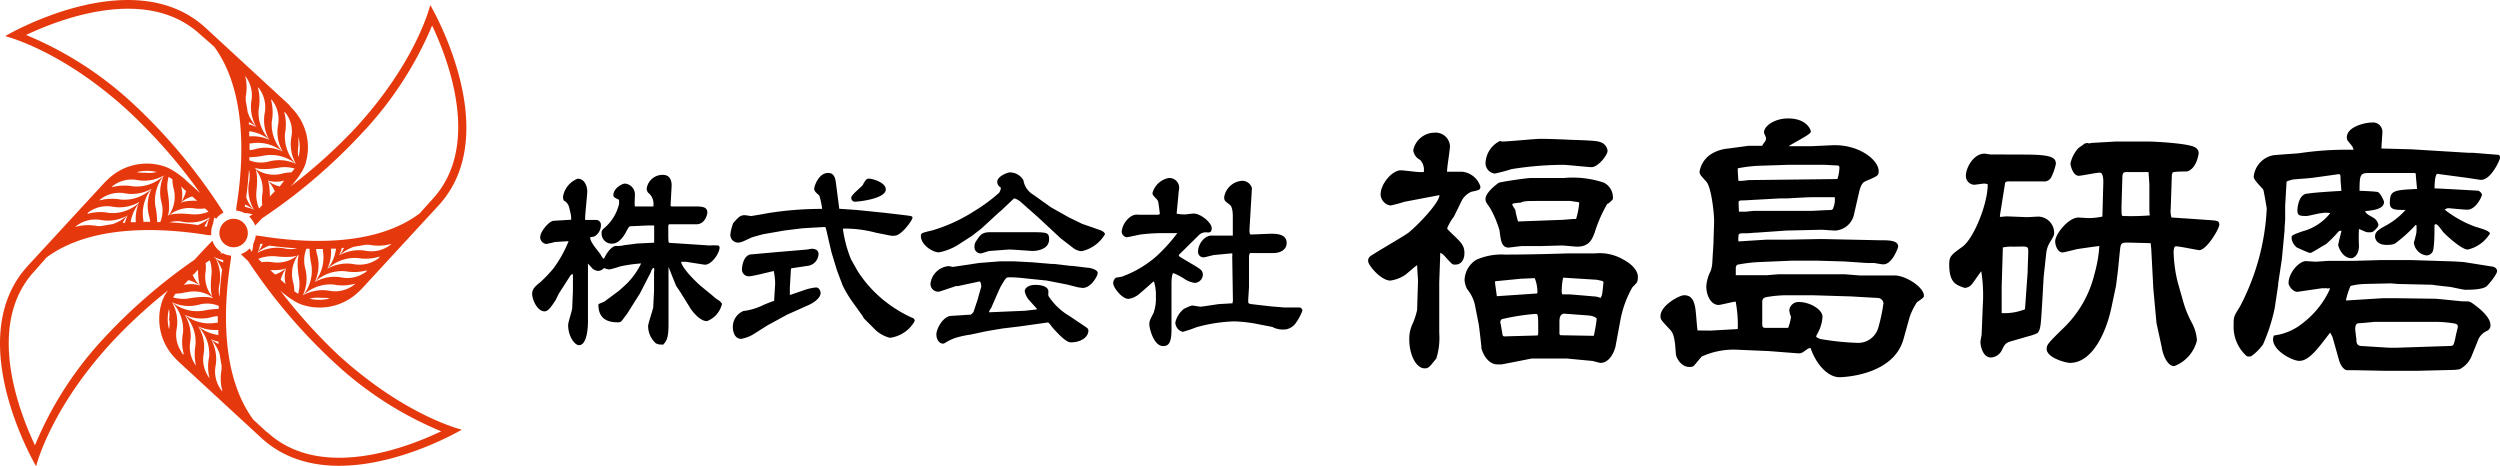 <svg xmlns="http://www.w3.org/2000/svg" viewBox="0 0 214.47 40"><defs><style>.cls-1{fill:#e6380d;}</style></defs><g id="レイヤー_2" data-name="レイヤー 2"><g id="ベース"><path class="cls-1" d="M24,24.87h0c0,.05.11.1.16.16s.32.26.47.38h0c.18.13.35.25.53.36h0l.16.1h0a5,5,0,0,0,.53.25h0A4.81,4.81,0,0,0,30.8,25h0l.12-.11,0,0,.09-.09,6.6-7.16c5.78-6.27-.7-17.21-.7-17.21S35.78,5.24,30.48,11a45.58,45.58,0,0,1-5.56,5h0l.16-.16c.14-.16.26-.32.38-.47h0a4.14,4.14,0,0,0,.36-.53h0l.1-.15h0a5,5,0,0,0,.25-.53h0A4.79,4.79,0,0,0,25,9.24h0l-.11-.12,0,0L24.81,9,17.65,2.4C11.38-3.38.44,3.1.44,3.1S5.29,4.26,11.05,9.56a46.06,46.06,0,0,1,6.12,7l-1.12-1h0l-.16-.16c-.16-.14-.32-.26-.47-.38h0c-.18-.13-.35-.25-.53-.36h0l-.16-.1h0a5,5,0,0,0-.53-.25h0A4.81,4.81,0,0,0,9.24,15.4h0l-.12.11,0,0L9,15.63,2.4,22.79C-3.38,29.06,3.1,40,3.1,40s1.16-4.85,6.46-10.61a43.94,43.94,0,0,1,4.86-4.48c-.05.07-.11.14-.15.21h0l-.1.15h0c-.1.19-.18.37-.25.54h0a4.81,4.81,0,0,0,1.13,4.94h0l.11.12,0,0,.09.09,7.16,6.6c6.27,5.78,17.21-.7,17.21-.7S34.8,35.73,29,30.43A45.58,45.58,0,0,1,24,24.87Zm1.6-12.38c0-.29,0-.53,0-.75a3.35,3.35,0,0,1,0,1.75A2.94,2.94,0,0,1,25.6,12.49ZM24.5,24.37,24.08,24a3.07,3.07,0,0,1,.47-1,2.74,2.74,0,0,1-.95.55l-.42-.38c1.08.05,1.37-.17,1.37-.17A2.52,2.52,0,0,0,24.5,24.37Zm1.08.83c-.11-.06-.22-.14-.33-.21a3.28,3.28,0,0,0-.12-.85,2.74,2.74,0,0,1,.48-2.31,2.73,2.73,0,0,1-2.27.66,3.41,3.41,0,0,0-.89,0l-.3-.28a3.17,3.17,0,0,1,1.5-.22c1.56.17,2-.12,2-.12s-.26.42,0,2A3.09,3.09,0,0,1,25.58,25.2ZM23.1,21.07c.73.1,1.54.18,2.39.24a2.5,2.5,0,0,1-1.1,0,3.43,3.43,0,0,0-2.31.39,3,3,0,0,0,.25-.78l.21,0a3.15,3.15,0,0,1-.46.75A3.5,3.5,0,0,1,23.1,21.07Zm3.45,4.55a2.94,2.94,0,0,1,1-.07c.29,0,.53,0,.75.05A3.46,3.46,0,0,1,26.55,25.62Zm3.75-1.13a2.63,2.63,0,0,1-2,.46,3.44,3.44,0,0,0-2.32.39,3.41,3.41,0,0,0,.2-2.34,2.64,2.64,0,0,1,.11-1.66h.27a6.22,6.22,0,0,0,.14,1.3A3.37,3.37,0,0,1,26,25.34a3.4,3.4,0,0,1,2.62-.93,4.06,4.06,0,0,0,1.88-.08Zm1.13-1.2a2.65,2.65,0,0,1-2.08.52A3.38,3.38,0,0,0,27,24.2a3.38,3.38,0,0,0,.21-2.34,2.4,2.4,0,0,1-.09-.5h.58c0,.05,0,.09,0,.15A3.37,3.37,0,0,1,27,24.2a3.37,3.37,0,0,1,2.63-.93,4.31,4.31,0,0,0,1.87-.08Zm1.06-1.14a2.73,2.73,0,0,1-2.09.52,3.36,3.36,0,0,0-2.31.39,3.51,3.51,0,0,0,.3-1.73l.44,0a3.56,3.56,0,0,1-.74,1.75,3.37,3.37,0,0,1,2.62-.94A4,4,0,0,0,32.59,22Zm1-1.14a2.68,2.68,0,0,1-2.08.51,3.42,3.42,0,0,0-2.32.4,3.25,3.25,0,0,0,.23-.65l.19,0a3.53,3.53,0,0,1-.42.67,3.46,3.46,0,0,1,1.27-.77l1-.17c.11,0,.22,0,.34,0a4,4,0,0,0,1.88-.08ZM25,14.79a3.28,3.28,0,0,0-.85.12,2.74,2.74,0,0,1-2.31-.48,2.73,2.73,0,0,1,.66,2.27,3.41,3.41,0,0,0,0,.89l-.27.3a3,3,0,0,1-.23-1.5c.17-1.56-.12-2-.12-2s.42.26,2,0a3.06,3.06,0,0,1,1.4.07C25.19,14.57,25.11,14.68,25,14.79Zm-1.46,1.65-.39.42c0-1.08-.17-1.37-.17-1.37a2.52,2.52,0,0,0,1.4,0L24,16a3.07,3.07,0,0,1-1-.47A2.85,2.85,0,0,1,23.58,16.44Zm1-6.7a2.59,2.59,0,0,1,.46,2,3.44,3.44,0,0,0,.39,2.32,3.41,3.41,0,0,0-2.34-.2,2.64,2.64,0,0,1-1.66-.11,2.35,2.35,0,0,0,0-.26,7.21,7.21,0,0,0,1.3-.15,3.37,3.37,0,0,1,2.69.72,3.4,3.4,0,0,1-.93-2.62,4,4,0,0,0-.08-1.87A1.42,1.42,0,0,1,24.54,9.74Zm-3.42,7.2c.1-.73.18-1.54.24-2.39a2.5,2.5,0,0,1,0,1.1A3.43,3.43,0,0,0,21.79,18a3,3,0,0,0-.78-.25l0-.21a3.15,3.15,0,0,1,.75.46A3.5,3.5,0,0,1,21.12,16.94Zm2.23-8.33a2.69,2.69,0,0,1,.51,2.08A3.38,3.38,0,0,0,24.25,13a3.38,3.38,0,0,0-2.34-.21,2.29,2.29,0,0,1-.5.09v-.58l.15,0a3.37,3.37,0,0,1,2.69.72,3.41,3.41,0,0,1-.93-2.63,4.14,4.14,0,0,0-.08-1.87ZM22.2,7.55a2.73,2.73,0,0,1,.52,2.09A3.36,3.36,0,0,0,23.11,12a3.51,3.51,0,0,0-1.73-.3c0-.15,0-.29,0-.44a3.56,3.56,0,0,1,1.75.74,3.37,3.37,0,0,1-.94-2.62,4.28,4.28,0,0,0-.07-1.88Zm-1.14-1a2.68,2.68,0,0,1,.51,2.08A3.42,3.42,0,0,0,22,10.9a3.25,3.25,0,0,0-.65-.23c0-.06,0-.12,0-.19a3.53,3.53,0,0,1,.67.42,3.46,3.46,0,0,1-.77-1.27c-.05-.34-.11-.68-.17-1,0-.11,0-.22,0-.34A4,4,0,0,0,21,6.4ZM15.54,16l.42.4a3.08,3.08,0,0,1-.47,1,2.74,2.74,0,0,1,1-.55l.42.38c-1.08-.05-1.37.17-1.37.17A2.52,2.52,0,0,0,15.54,16Zm-1.08-.83.33.21a3.28,3.28,0,0,0,.12.85,2.74,2.74,0,0,1-.48,2.31,2.73,2.73,0,0,1,2.27-.66,3.41,3.41,0,0,0,.89,0l.3.28a3.17,3.17,0,0,1-1.5.22c-1.56-.17-2,.12-2,.12s.26-.42,0-2A3.09,3.09,0,0,1,14.46,15.19Zm2.48,4.13c-.73-.1-1.54-.18-2.39-.23a2.35,2.35,0,0,1,1.1-.05A3.43,3.43,0,0,0,18,18.65a3,3,0,0,0-.25.78l-.21,0a3.15,3.15,0,0,1,.46-.75A3.5,3.5,0,0,1,16.94,19.32Zm-3.45-4.55a2.94,2.94,0,0,1-1,.07c-.29,0-.53,0-.75-.05A3.46,3.46,0,0,1,13.49,14.77ZM9.74,15.9a2.67,2.67,0,0,1,2-.46,3.38,3.38,0,0,0,2.32-.39,3.41,3.41,0,0,0-.2,2.34,2.64,2.64,0,0,1-.11,1.66h-.27a6.22,6.22,0,0,0-.14-1.3,3.37,3.37,0,0,1,.72-2.69,3.4,3.4,0,0,1-2.62.93,4.22,4.22,0,0,0-1.88.08ZM8.61,17.1a2.65,2.65,0,0,1,2.08-.52A3.38,3.38,0,0,0,13,16.19a3.38,3.38,0,0,0-.21,2.34,2.4,2.4,0,0,1,.09.5h-.58c0-.05,0-.09,0-.15A3.37,3.37,0,0,1,13,16.19a3.37,3.37,0,0,1-2.63.93,4.31,4.31,0,0,0-1.87.08ZM7.55,18.24a2.69,2.69,0,0,1,2.09-.51,3.4,3.4,0,0,0,2.31-.4,3.51,3.51,0,0,0-.3,1.73l-.44,0A3.56,3.56,0,0,1,12,17.33a3.37,3.37,0,0,1-2.62.94,4,4,0,0,0-1.88.08Zm-1,1.14a2.68,2.68,0,0,1,2.08-.51,3.44,3.44,0,0,0,2.32-.39,3,3,0,0,0-.23.64l-.19,0a3.23,3.23,0,0,1,.42-.66,3.52,3.52,0,0,1-1.27.76l-1,.17a1.93,1.93,0,0,1-.34,0,4,4,0,0,0-1.88.08Zm8,8.12c0,.29,0,.53-.05.74a3.42,3.42,0,0,1,0-1.74A2.94,2.94,0,0,1,14.49,27.5Zm1.06,2.75a2.64,2.64,0,0,1-.46-2,3.44,3.44,0,0,0-.39-2.32,3.41,3.41,0,0,0,2.34.2,2.64,2.64,0,0,1,1.66.11c0,.09,0,.18,0,.26a7.21,7.21,0,0,0-1.3.15,3.37,3.37,0,0,1-2.69-.72,3.4,3.4,0,0,1,.93,2.62,4,4,0,0,0,.08,1.87A1.42,1.42,0,0,1,15.55,30.25Zm1-6.7.38-.42c0,1.08.17,1.37.17,1.37a2.52,2.52,0,0,0-1.4-.05l.4-.42a3.08,3.08,0,0,1,1,.47A2.74,2.74,0,0,1,16.52,23.55Zm-.62,1.53a2.74,2.74,0,0,1,2.31.48,2.73,2.73,0,0,1-.66-2.27,3.07,3.07,0,0,0,0-.73l.36-.23a3,3,0,0,1,.14,1.26c-.17,1.57.12,2,.12,2s-.42-.26-2,0a3,3,0,0,1-1.41-.08c.06-.11.14-.21.21-.32A3.78,3.78,0,0,0,15.9,25.08Zm3.07-2c-.1.73-.18,1.54-.23,2.39a2.35,2.35,0,0,1,0-1.1,3.44,3.44,0,0,0-.36-2.26h0A3.73,3.73,0,0,1,19,23.05Zm-.63-1h0a3.35,3.35,0,0,0,.72.23l0,.21A3.76,3.76,0,0,1,18.34,22.06Zm-1.59,9.32a2.65,2.65,0,0,1-.52-2.08A3.38,3.38,0,0,0,15.84,27a3.35,3.35,0,0,0,2.34.2,3.23,3.23,0,0,1,.5-.08v.57l-.15,0A3.37,3.37,0,0,1,15.84,27a3.36,3.36,0,0,1,.93,2.62,4.35,4.35,0,0,0,.08,1.88Zm1.14,1.06a2.69,2.69,0,0,1-.51-2.09A3.4,3.4,0,0,0,17,28a3.51,3.51,0,0,0,1.73.3c0,.15,0,.29,0,.44A3.56,3.56,0,0,1,17,28a3.37,3.37,0,0,1,.94,2.62A4,4,0,0,0,18,32.53ZM19,33.49a2.68,2.68,0,0,1-.51-2.08,3.42,3.42,0,0,0-.4-2.32,2.94,2.94,0,0,0,.65.22,1.36,1.36,0,0,1,0,.2,4.25,4.25,0,0,1-.67-.42,3.46,3.46,0,0,1,.77,1.27c.05.34.11.68.17,1,0,.11,0,.22,0,.34a4,4,0,0,0,.08,1.88Zm3.89,3.58L21.73,36c-2.95-4-2.5-10.24-1.91-13.84l0-.23a1.69,1.69,0,0,1-.68-.2v0l-.27,0,.13-.08a1.89,1.89,0,0,1-.78-1l0,0-.06.06c-.45.47-.95,1-1.47,1.57A47,47,0,0,0,9,28.92,30.55,30.55,0,0,0,3,38.2c-1.46-3.09-4.21-10.42-.05-14.93L4,22.08c4-2.95,10.24-2.5,13.84-1.91l.28,0s0-.1,0-.15a1.92,1.92,0,0,1,.16-.83,4.07,4.07,0,0,1,.12-.55l.14.13a2,2,0,0,1,.64-.54A47.83,47.83,0,0,0,11.53,9,30.69,30.69,0,0,0,2.24,3c3.09-1.46,10.42-4.21,14.93-.05L18.37,4c2.94,4,2.49,10.24,1.9,13.84l0,.23a1.78,1.78,0,0,1,.69.2v0a3.1,3.1,0,0,1,.71.12l-.3.19a2,2,0,0,1,.52.77l0,0,.06-.06.53-.56A48,48,0,0,0,31,11.48a30.69,30.69,0,0,0,6.07-9.29c1.46,3.09,4.21,10.42,0,14.93L36,18.31c-4,3-10.24,2.5-13.84,1.91l-.23,0a1.78,1.78,0,0,1-.2.68h0a3.1,3.1,0,0,1-.12.71l-.19-.3s0,0,0,0a1.81,1.81,0,0,1-.76.49l0,0,.06.06.56.53A47.69,47.69,0,0,0,28.57,31,30.55,30.55,0,0,0,37.85,37C34.76,38.48,27.43,41.23,22.92,37.07Z"/><path class="cls-1" d="M21.26,19.94a1.22,1.22,0,1,0-1.16,1.27A1.21,1.21,0,0,0,21.26,19.94Z"/><path d="M49,18.85c0-.29,0-.37-.16-1a.93.93,0,0,0-.4-.61c-.07,0-.14-.14-.14-.37a2,2,0,0,1,1.26-1.54c.61,0,.82.69.82,1.07s-.21,2.12-.18,2.47c.16,0,.84,0,1,0a.42.42,0,0,1,.35.47,1.13,1.13,0,0,1-.5.91c-.06.05-.09.05-.42.1,0,.32.24.65.89,1.47,0,.06.19.3.21.35a.15.15,0,0,0,.1,0c.32-.7.76-1.07,1-1.07a2.42,2.42,0,0,0,.73-.07c.07,0,1.09-.14,1.1-.14l1.46-.07,0,0V19.34h-.49l-1.54.07c-.12,0-.14.06-.35.42-.07.16-.54,1.07-1.21,1.07a.86.86,0,0,1-.92-.89c0-.21,0-.25.38-.58a3.88,3.88,0,0,0,1.12-1.94c0-.09,0-.23,0-.32s-.49-.16-.49-.42c0-.59.73-1,1-1a.94.94,0,0,1,.85.91c0,.17-.05.89,0,1.05l1.59,0c0-.06,0-.14,0-.18a1.18,1.18,0,0,0-.46-1,.58.58,0,0,1-.12-.38A1.38,1.38,0,0,1,56.86,15c.82,0,.77.86.75,1.09l-.08,1.49,0,.08.07.05H58l1.49,0c.7,0,1.19,0,1.19.53,0,.21-.23,1-.93,1l-1.61,0-.21,0-.53,0a.25.25,0,0,0-.07.21c0,1.12,0,1.24.06,1.38l2,.13,1.49.1a4,4,0,0,1,.71,0c.11,0,.14.12.14.19,0,.47-.73,1.56-1.34,1.45l-1.53-.24h-.43c.08.56,1.31,1.76,1.73,2.11l.82.67c.16.12.37.33.54.44a1.14,1.14,0,0,1,.42.38,2.09,2.09,0,0,1-1.29,1.49c-.67,0-1.38-1-1.49-1.21l-.8-1.29L58,24.52l-.65-1.62v1.9l0,1.65v1.4c0,1.19-.19,1.42-.45,1.71-.32,0-.44,0-.65-.12A2,2,0,0,1,55.6,28c0-.28.42-1.42.44-1.66l.07-1.4,0-1.56a1.28,1.28,0,0,0,0-.4c-.16,0-.23.23-.28.38l-.93,1.81-.09.14-1,1.59c-.05.09-.33.42-.38.51-.18.24-.25.24-.46.24-.84,0-1.66-.3-1.63-1.56l.51-.22,1.23-.91.57-.51A6.3,6.3,0,0,0,55,22.6a12.46,12.46,0,0,0-1.82.26,7.77,7.77,0,0,1-.91.26A3.81,3.81,0,0,1,51.8,23a.66.66,0,0,1-.5.24.83.83,0,0,1-.46-.19l-.4-.44,0,0v3l0,.65,0,1.35c0,.35-.05,2-.77,2-.37,0-.93-.75-.93-1.73,0-.25.35-1.25.35-1.46l.06-1.5V23.53l-.1,0-.11.1-1,1.56c-.05.09-.24.51-.29.58-.44.68-.67.94-.93.94-.65,0-1.07-1.05-1.07-1.5s.33-.7.7-1A11.13,11.13,0,0,0,47.5,23a10.54,10.54,0,0,0,1.28-2.31l-1.18.07a6,6,0,0,1-.75.17.6.6,0,0,1-.51-.57c0-.49.76-1.4,1.16-1.42Z"/><path d="M72,17.91l1.47.1,2.45.25,1.61.19c.72.09.75.09.75.25s-.93,1.52-1.54,1.52a1.46,1.46,0,0,1-.31,0l-1.3-.26a10.42,10.42,0,0,0-2.82-.35l0,0A10.62,10.62,0,0,0,73,22.23l.56,1a10.59,10.59,0,0,0,2.88,3,11.13,11.13,0,0,0,1.74,1c.14.05.29.1.29.31a2.84,2.84,0,0,1-2.13,1.44,2.85,2.85,0,0,1-1.23-.67l-1-1L74,27.11l-.84-1.17a10.19,10.19,0,0,1-.87-1.45l-.49-1.3-.44-1.45c-.09-.31-.4-1.73-.47-2s-.07-.28-.27-.26l-1.75.1-1.55.19-1.72.3c-.1,0-1.07.28-1.14.31-.82.39-.91.43-1.19.43a.66.66,0,0,1-.61-.74,4,4,0,0,1,.24-.93c.46-.52.6-.68,1-.68.09,0,.44.07.53.07s1.17-.19,1.36-.23a29,29,0,0,1,4.74-.38,6.6,6.6,0,0,0-.24-1.14c-.33-.3-.44-.39-.44-.6s.39-1.34,1.17-1.34c.3,0,.6.08.69.84Zm-5.5,6.42a6,6,0,0,0-.12-1.08c-.33.07-1.8.45-2.1.45a.58.58,0,0,1-.63-.56c0-.24.09-1.14.7-1.31.07,0,2.56-.23,2.85-.25l2-.17c.07,0,.37-.07.44-.07s.58,0,.58.45a1.06,1.06,0,0,1-.83,1L68,23H67.9l-.05.11-.09,1.57v.63l1.17-.4A4.43,4.43,0,0,1,70,24.66c.31,0,.4.37.4.46,0,.51-.74.93-1.1,1.08L67.51,27l-1.61.88c-.21.12-1.12.71-1.31.82a3,3,0,0,1-1,.37c-.56,0-.72-.6-.72-1a1.46,1.46,0,0,1,.91-1.39,5.24,5.24,0,0,0,1.72-.52c.1-.05.68-.28.91-.35Zm8.11-9c.17,0,1.38.29,1.38.92,0,.81-2.36,1.05-2.59,1.05a.32.32,0,0,1-.37-.36c0-.23.89-.91,1-1.09a1.67,1.67,0,0,1,.33-.49A.85.85,0,0,1,74.57,15.32Z"/><path d="M90.17,17.79l1.51.85,1.15.56,1.52.53c.16.05.44.19.44.37a3.09,3.09,0,0,1-2,1.45,1.31,1.31,0,0,1-.7-.26L91,20.45l-1.9-1.77-1.47-1.3a1.6,1.6,0,0,0-.56-.35c-.06,0-.07,0-.09,0L85.85,18.1l-.12.09L84.2,19.6l-.84.65-1.26.81a4.91,4.91,0,0,1-1.55.59C80,21.65,79,21,79,20.24c0-.25.11-.27,1-.48a14,14,0,0,0,3.55-1.63,14.83,14.83,0,0,0,2.14-1.57.76.76,0,0,0,.17-.47.56.56,0,0,1-.31-.49c0-.46.85-.81,1.1-.81a1.34,1.34,0,0,1,1.15.68,1.74,1.74,0,0,0,.84,1.23Zm-2.26,8.87,1-.11.05-.05c-.11-.14-.67-.73-.77-.87a1.61,1.61,0,0,1-.28-.65c0-.21.24-.54.91-.54s1.12.21,1.12.56a2.24,2.24,0,0,0,0,.38,5.3,5.3,0,0,0,1.76,1.7l1.4.94c.25.18.27.21.27.35,0,.51-.58,1-1.51,1-.38,0-1-.63-1.56-1.26-.31-.41-.35-.46-.45-.44L87.49,28,86,28.18l-1.36.23-1.45.31c-.14,0-.79.14-.91.18a3.94,3.94,0,0,0-1.21.52.35.35,0,0,1-.18.06c-.26,0-.56-.3-.56-.79s.58-1.56,1.26-1.59l1.7-.11a1,1,0,0,0,.23-.24l.38-1.14c0-.07.28-1,.28-1s0-.48-.17-.46l-1.82.39-.18,0-1.4.47a.66.66,0,0,1-.78-.73,1.72,1.72,0,0,1,1.55-1.45,2.29,2.29,0,0,1,.34.07L84,22.56l1.78-.14H87l1.54.08,1.64.14.2,0,1.48.17H92l1.31.16c.21,0,.86.16.86.44s-.58,1.29-1.28,1.29a3.31,3.31,0,0,1-.68-.12l-.67-.17-1.73-.34-2.15-.22a9.79,9.79,0,0,0-1.11-.06c-.24,0-.29.09-.7.79-.15.28-.7,1.58-.82,1.84a1.31,1.31,0,0,0-.17.28.23.23,0,0,0,0,.09Zm-3-5.13c-.12,0-.67.21-.77.21a.54.54,0,0,1-.54-.61c0-.26.07-.35.38-.79s.7-.42,1.19-.42c.89,0,2.26,0,3.12,0,1.52,0,1.71,0,1.71.61,0,.93-1.19,1-1.4,1s-1.82-.14-2.12-.12Z"/><path d="M99.61,20a14.37,14.37,0,0,0-1.6.1c-.21,0-1.17.25-1.36.25a.5.5,0,0,1-.42-.53,1.85,1.85,0,0,1,.82-1.27.93.93,0,0,1,.61-.13l1.58,0c.19,0,.21,0,.26-.09-.12-1-.14-1.09-.24-1.21-.35-.37-.39-.4-.39-.56a1.78,1.78,0,0,1,1.4-1.29.84.84,0,0,1,.86,1.06l-.19,2a3.3,3.3,0,0,0,.8.06s.56-.07.67-.07c.59,0,1.54.78,1.54,1.25s-.3.36-.53.36a.85.85,0,0,0-.61.28l-1.47,1.45c-.11.1-.21.19-.21.28s1.57.93,1.82,1.15a.57.57,0,0,1,.24.49.73.73,0,0,1-.7.69,2.23,2.23,0,0,1-.92-.37,5,5,0,0,0-.91-.47c-.13,0-.16.73-.16.78l0,2.16v1.89c0,1.1-.22,1.43-.71,1.43-.84,0-1.19-1.57-1.19-1.84s0-.31.36-1a3.62,3.62,0,0,0,.2-1.38A3.91,3.91,0,0,0,99,24.16h-.06c-.22.19-1.17,1.05-1.38,1.19a1.83,1.83,0,0,1-.75.29c-.58,0-1.31-1-1.31-1.33a.57.57,0,0,1,.26-.5c.09,0,.45-.06.52-.09A9.32,9.32,0,0,0,99.19,22,14.14,14.14,0,0,0,101,20S101,20,101,20Zm6.16,5.79L105.71,22a.83.83,0,0,0,0-.27l-1.49.14c-.16,0-.82.21-1,.21a.47.47,0,0,1-.44-.52c0-.6.54-1.35,1.14-1.35l1.7,0h.14V20.1l0-1.54c0-.13,0-.81-.26-1-.42-.31-.48-.35-.48-.65a1.67,1.67,0,0,1,1.54-1.4.86.86,0,0,1,.84.63l-.21,3.56c0,.23,0,.42.14.42l1.7-.07c.65,0,1.35.09,1.35.8,0,.51-.45.86-1.16.86h-2l-.07.23,0,2.61c0,.21-.07,1.08-.07,1.26s0,.26.35.29l1.56.18,1.2.1c.23,0,.5,0,.72,0l.53,0a.27.27,0,0,1,.29.27,4.47,4.47,0,0,1-.61,1.12,1.28,1.28,0,0,1-1.1.5,2,2,0,0,1-.7-.14l-.16-.08-1.38-.27a12.28,12.28,0,0,0-1.89-.21,13.38,13.38,0,0,0-3.27.51,10.54,10.54,0,0,1-1.16.39.86.86,0,0,1-.63-.81,2.08,2.08,0,0,1,.72-1.15,4.05,4.05,0,0,1,.7-.3c.12,0,.65.1.75.1s1-.14,1.54-.22l1.19-.07Z"/><path d="M122.59,16.91l-2.1.4a11.92,11.92,0,0,1-1.2.32,1,1,0,0,1-.85-.95c0-.92,1-2.07,1.73-2.07.25,0,1.35.15,1.57.15l.4,0a1.21,1.21,0,0,0-.32-1.05,1.06,1.06,0,0,1-.58-.83,1.89,1.89,0,0,1,1.83-1.5,1.23,1.23,0,0,1,1.32,1.15c0,.35-.27,1.9-.25,2.2l1.28,0A1.84,1.84,0,0,1,127,16c0,.28-.07.3-.77.45a1.73,1.73,0,0,0-.8.7l-.7,1.43a4.4,4.4,0,0,0-.58,1c0,.07.08.15.73.77.45.45.75.73.75,1.35s-.3,1-.78,1c-.25,0-.25,0-.8-.6-.12-.15-.37-.4-.5-.4l0,0,0,.25-.08,2.27v4.35a5.93,5.93,0,0,1-.25,2.18c-.6.75-.67.85-1,.85-.75,0-1.32-1.2-1.32-2.45a3,3,0,0,1,.32-1.45,6.37,6.37,0,0,0,.35-1.1l.08-2.5-.08-1.35c-.17.1-.87.72-1,.82a3,3,0,0,1-1.3.5c-.78,0-1.9-1.3-1.9-1.67a.48.48,0,0,1,.2-.43c.5-.35,2.77-1.65,3.25-2,.87-.7,2.67-2.6,2.67-3.23Zm16,12.82c-.1.43-.5,1.4-1.28,1.4-.12,0-.65-.17-.75-.17l-2.12-.2c-.25,0-1.35,0-1.58,0h-1.47l-2.55.5-.4,0c-.72,0-1.2-.8-1.35-1.37,0-.25-.2-1.85-.22-2l-.3-1.53a3.21,3.21,0,0,0-.68-1.52,1.84,1.84,0,0,1-.25-.83,2.14,2.14,0,0,1,1-1.72,5.31,5.31,0,0,1,2.44-.45c2.63,0,5.25-.1,5.38-.1l.62,0,1.73,0a4,4,0,0,1,2.4.5c.82.42,1.3,1,1.3,1.5s-.08.5-.48.92a9,9,0,0,0-1,2.7Zm-9.7-17.59c.52,0,2.8-.23,3.27-.23.63,0,2,.05,2.48.08,2.22.07,2.45.1,2.82.27a.89.89,0,0,1,.45.68c0,.37-.82,1.4-1.37,1.4-.28,0-2.1-.2-2.45-.2a28.67,28.67,0,0,0-4.43.37,14.16,14.16,0,0,1-1.42.38.9.9,0,0,1-.8-.9,2.2,2.2,0,0,1,1.25-1.9A.53.53,0,0,0,128.94,12.14Zm9,5.34a11.75,11.75,0,0,0-1.08,2.45c-.2.55-.45,1.23-1.5,1.23-.2,0-1.15-.1-1.32-.1l-1.8.05-1.6,0c-.15,0-1.1.13-1.18.13-.62,0-.67-.7-.77-1.48a8.9,8.9,0,0,0-.8-1.9c-.35-.5-.4-.55-.4-.8,0-.55,1-1.29,1.12-1.37s2.38-.42,2.78-.42l2.82,0a8.36,8.36,0,0,1,3.43.4,1.4,1.4,0,0,1,.77,1.12.9.9,0,0,1,0,.3A2,2,0,0,1,137.94,17.48Zm-9.48,7.93,3.4-.23c.08,0,.08-.05.08-.17a3.1,3.1,0,0,0-.23-1.15l-1.17.05-2.23.22,0,.18Zm.6,3.45,2.85-.08c.1,0,.1-.15.1-.32,0-1.53,0-1.53-.25-1.53a19,19,0,0,0-2.87.45.32.32,0,0,0-.1.4l.17,1Zm5-10c.2,0,1-.1,1.2-.07a6.92,6.92,0,0,0,.27-1.4l-.07-.05-.7-.1-2.53,0c-1.27,0-1.4,0-1.75.15l-.07,0a4.34,4.34,0,0,0-.55.07.16.16,0,0,0-.08.1A3.39,3.39,0,0,0,130,18c0,.15.18.85.23,1Zm.2,8.05c-.4,0-.43.43-.43.7v.93c0,.12,0,.22.15.22l2.8.05a13.29,13.29,0,0,0,.25-1.47c-.15-.23-.67-.28-.75-.28Zm.55-1.65,2.12.18a1.68,1.68,0,0,1,.43.12c.15-.25.15-.35.25-1.37l-.08-.08L137,24l-2.9-.18a5.21,5.21,0,0,0-.12,1.28.31.31,0,0,0,.05.15Z"/><path d="M146.75,28.36l2.33-.13a10.7,10.7,0,0,0-.18-2.35c-.25,0-1.25.28-1.47.28-.63,0-1.05-.78-1.05-1.6a3.25,3.25,0,0,1,.37-1.3,2.66,2.66,0,0,0,.15-.83l.1-1.65c0-.52.05-1.32.05-1.87s-.22-2.83-.67-3.33-.58-.62-.58-.84a2.22,2.22,0,0,1,1.13-1.6,3.32,3.32,0,0,1,1.35-.4l1.7-.23,1.2,0a1.12,1.12,0,0,1,.2-.32.47.47,0,0,0,.12-.35c0-.08-.17-.4-.17-.48,0-.55.9-1.2,2.07-1.2,1.55,0,1.95.93,1.95,1.15s-1.6,1-1.9,1.23c.53,0,1.48,0,2,0l1.72-.08c2.28-.1,4,1.25,4,2.23,0,.37-.1.42-1.1.84-.2.1-.4.18-.58.95l-.42,1.83a1.76,1.76,0,0,1-1.63,1.47c-.2,0-1-.07-1.2-.07l-3,.07-2.57.18c-.23,0-.58.05-.78.05-.67,0-.75,0-.75.27a1.59,1.59,0,0,0,0,.43l2.4-.15,1.85,0,2.58-.05.52,0,4.7.1c.87,0,1.65,0,1.65.55,0,.07-.5,1.52-1.27,1.52-.13,0-.68-.1-.8-.12h-.63l-1.92-.13-2.43-.07-2,0-3.05.13a13.38,13.38,0,0,0-1.7.22.36.36,0,0,0-.13.28v.62l.08,0h.27l2.3,0,1-.08h5.7l1.27.1,2.4,0c.1,0,.5,0,.6,0,.95,0,2.52,1,2.52,1.75,0,.13-.07.18-.6.55a5.83,5.83,0,0,0-.62,1.25l-.53,1.9c-.89,3.23-5.44,3.28-5.49,3.28-1.05,0-2.05-1.2-2.48-2.5-.2,0-.25.07-.65.35a.73.73,0,0,1-.45.1l-2.6-.2-.1,0L149,30a6.61,6.61,0,0,0-3,.58c-.13.12-.63.77-.75.85a.83.83,0,0,1-.33.05c-.72,0-1.12-.8-1.15-1.1-.07-1-.12-1.73-.5-2.1-.72-.78-.82-.85-.82-1.15,0-.95,1.65-1.8,2-1.8s.85.05,1,1.2c.05.3.13,1.57.18,1.82Zm2.38-12.85a1.68,1.68,0,0,0,.35,0c.1,0,.5-.06.57-.06l7.58-.09a3.42,3.42,0,0,0,.17-1c0-.15-.1-.17-.32-.17l-.9-.05h-3.2l-2.15.07a12.21,12.21,0,0,0-2.15.23v.27Zm.05,2.65.57,0,.7-.07,2.1,0,.53,0,2.27,0c.25,0,1.33-.07,1.55-.07s.33,0,.38-.2a1.89,1.89,0,0,0,.12-.9h-2.05c-.32,0-2,.1-2,.1h-.65l-3.05.17c-.35,0-.4,0-.5.1v.18Zm9.62,7.27-3.27-.1-2,0a10.16,10.16,0,0,0-2.05.17.37.37,0,0,0-.3.4l0,1.88c0,.27.05.35.3.35l1.92,0a4.13,4.13,0,0,0,.25-.95,1.82,1.82,0,0,1-.15-.57.79.79,0,0,1,.85-.7c.88,0,2,.62,2,1.27a3.31,3.31,0,0,1-.35,1.28s-.2.37-.2.4.15.2.53.25a22.61,22.61,0,0,0,2.92.3,1.8,1.8,0,0,0,1.9-1.35,15.52,15.52,0,0,0,.43-2.05.51.51,0,0,0-.5-.45Z"/><path d="M173.62,13.26c2.33,0,2.75.23,2.75.8a4.76,4.76,0,0,1-.4,1.15.67.67,0,0,1-.7.35l-2,0h-.92a.41.41,0,0,0-.33.1l-.45,2.82v.13l.58-.05,1.77.07.93-.05A1.39,1.39,0,0,1,176.22,20c0,.2-.1.35-.35.77a2.23,2.23,0,0,0-.32.88l-.23,2.12-.12,2.13c-.13,2.1-.13,2.32-.4,2.67a4.12,4.12,0,0,1-.8.28l-1.45.42c-.5.15-.55.23-.83.8a1.11,1.11,0,0,1-.92.6c-.73,0-.9-1.07-.9-1.3s.1-.57.1-.67l.1-2.5a13.34,13.34,0,0,0-.13-2.93c-.15.18-.7,1-.82,1.13a.87.87,0,0,1-.6.3c-.75-.25-1.33-.45-1.33-2,0-.7.15-.83,1.13-1.53s2.2-3.75,2.17-5.37a1.25,1.25,0,0,0-.3-.05c-.12,0-.75.1-.87.1a.75.75,0,0,1-.7-.78c0-.67.65-1.89,1.6-1.89.1,0,.42.07.5.07Zm-1.9,13.6a4.73,4.73,0,0,0,2-.33l.23-3.22c0-.53.05-1.2.05-1.73s-.08-.42-1.35-.42a3.27,3.27,0,0,0-.83.07l-.1,3.35,0,1.08v1.12Zm8.72-11.23c0-.17,0-.82-.3-.82s-1.57.27-1.8.27c-.52,0-.72-.89-.72-1.07a2.91,2.91,0,0,1,.65-1.27c.07-.08.5-.35.57-.43l.25-.05c.08.05.15.05.35,0l2.1-.12h2.68c.57,0,3.62.15,4.12.52a.56.56,0,0,1,.28.45c0,.15-.2,1.38-1,1.6-.2,0-1.05,0-1.23.08l-.07.2-.1,2.92a1.83,1.83,0,0,0,.07.75c.13,0,.93.07,1.1.07l2.15.15c.65.05.85.05.85.4s-1.1,2.18-1.72,2.18c-.13,0-1.7-.33-2-.33-.17,0-.2.33-.2.5a12,12,0,0,0,.35,2.58l.5,1.75a9,9,0,0,0,.68,1.67,3.61,3.61,0,0,1,.47,1.58,3.16,3.16,0,0,1-1.95,2.2c-.62,0-1-1.08-1.07-1.63L185,27.71l-.27-2.95-.18-3.43-.05-.47-1.95-.05c-.62,0-.62.07-.7.82l-.15,1.53-.17,1.35-.38,1.8c-.42,2.07-1.6,4.82-3.57,4.82-.33,0-2-.42-2-1.2,0-.35.13-.5,1.3-1.65a9.56,9.56,0,0,0,2.8-4.77,11.61,11.61,0,0,0,.42-2.4c-.15,0-1.87.25-1.95.27s-1.12.28-1.19.28c-.46,0-.65-.65-.65-.95,0-.63,1.14-2.05,2-2.05l.85.05a5.92,5.92,0,0,0,1.2-.13Zm3.95,2.43,0-2.25-.07-1.05c-.3,0-1.6,0-1.88,0s-.37.07-.37.57L182,17.71c0,.75,0,.82.15.82a20.6,20.6,0,0,0,2.27-.05Z"/><path d="M201.83,12.61c-.05-.1-.38-.47-.43-.55a.47.47,0,0,1-.07-.27c0-.93,1.57-1.28,2.17-1.28a.8.8,0,0,1,.88.85c0,.1-.08,1.15-.08,1.38l2.58.07,4.92.3.37,0,2.13.17c.15,0,.17.15.17.28s-.75,1.87-1.62,1.87c-.13,0-1-.15-1.4-.2l-2.4-.32c-.12.25-.17.35-.2,1.25l.08,0,1.57.08,2.1.12c.07,0,.32.2.32.35s-.52,1.28-1.25,1.28c-.27,0-1.57-.13-1.62-.13a.49.49,0,0,0-.32.13,9.57,9.57,0,0,0,2.59,1.45c1,.3,1.1.35,1.3.57a3,3,0,0,1-1.92,1.4c-.55,0-1.95-1.32-2.1-1.5s-.47-.67-.62-.67-.1.05-.13.1c0,.57,0,1.5-.1,2.05a.59.59,0,0,1-.6.52,1.24,1.24,0,0,1-1.07-1.1,8.34,8.34,0,0,0,.22-.87,4.09,4.09,0,0,0,0-.63h-.08a12.14,12.14,0,0,1-1.62,1.48c-.15.12-.28.22-.85.22-.88,0-1-.55-1-.72,0-.35.2-.55.95-.95a6.34,6.34,0,0,0,1.67-1.33l-.05,0c-.82,0-1.3,0-1.3-.57,0-1.1.28-1.13,2.33-1.23,0-.17-.1-1-.1-1.17s0-.2-.23-.2l-3.6,0c-.92,0-1,0-1,1.53.22,0,1.32.05,1.55.1s.55.77.55.85c0,.65-1,.72-1.63.8.13.22.18.25.65.52a.92.92,0,0,1,.5.65c0,.2-.45.63-.6.63a1.67,1.67,0,0,1-.37,0c-.1,0-.6-.25-.7-.27a13.44,13.44,0,0,0,0,1.42c0,.88-.5,1.08-.65,1.08-.78,0-1.13-1-1.13-1.13s.25-1.05.28-1.22a.32.32,0,0,0-.33.15,11.16,11.16,0,0,1-1,1c-.23.1-1.2.75-1.35.75s-1.1-.45-1.15-.47a1.2,1.2,0,0,1-.45-.8c0-.23,0-.25.92-.58a4.49,4.49,0,0,0,2.4-1.57,2.18,2.18,0,0,0-.72,0c-.2,0-1.13.25-1.33.25-.62,0-.77-.05-.77-.5,0-.17.1-1.45.92-1.42.25-.08,2.63-.23,2.85-.23,0-.17-.07-.84-.07-1,0-.42,0-.47-.3-.42l-1.93.27c-.27.05-1.45.13-1.67.15a2.05,2.05,0,0,0-.73.2l-.12,2.07v1.18c0,.1-.05.65-.05.75v.17l-.23,2.45-.32,2.13,0,.12-.3,2a15.67,15.67,0,0,1-1,3.1,4.3,4.3,0,0,1-1,1,.54.54,0,0,1-.4,0,3.35,3.35,0,0,1-1.12-2.68c0-.7,0-.7.54-1.57a20.1,20.1,0,0,0,2.3-8.4c0-.05-.25-1.53-.3-1.63s-.82-.82-.82-1.09a2.08,2.08,0,0,1,1.62-1.85c.3-.05,1.93-.15,2.25-.18a27.51,27.51,0,0,1,4.7-.3Zm-2.35,12.12-.3,0-2.05.3c-.43.05-.8-.53-.8-.73,0-.9.9-1.9,1.5-1.9l.8.05c.17,0,1-.07,1.12-.07l2.13,0,2.42-.07h2.48l3.8.12.77.05,2.4.38c.15,0,.47.12.47.4s-.77,1.2-.9,1.3-.45.3-1.8.3c-.22,0-1.17-.23-1.37-.25s-1.4-.15-1.45-.18l-3-.07-.58-.05-2.22.05a5.67,5.67,0,0,0-1.25.17,5.9,5.9,0,0,0-.4,1.25l3.2-.2,1,0,3.48.05c.17,0,2.25.22,2.3.22.57,0,.62,0,.82.13.65.45,1.6,1.22,1.6,1.9a.5.5,0,0,1-.33.52,1.53,1.53,0,0,0-.67.63L212,30.63a2.22,2.22,0,0,1-1,1.05l-.4.05-3.17.08-2.88,0-2.47-.05c-.13,0-.65,0-.75,0s-.48-.18-.68-.9l-.55-1.95-.2-.38c-1.07,1.4-1.82,2.43-2.65,2.43-.57,0-2.25-.85-2.25-1.85a.72.72,0,0,1,.08-.33,4.91,4.91,0,0,0,2.52-1.1,7.69,7.69,0,0,0,2.25-2.82.23.23,0,0,0,0-.15c-.15.05-.2.05-.3,0Zm6.15,5.1,4.55-.15c.32,0,.32-.1.47-.72,0-.08.2-.88.2-.9,0-.2,0-.28-.55-.35a10.89,10.89,0,0,0-1.32-.1l-2.1,0-3.13,0c-.05,0-1.2.12-1.4.12s-.3.18-.3.5c0,.15.1.8.1.93s0,.5.4.52l2.4.15Z"/></g></g></svg>